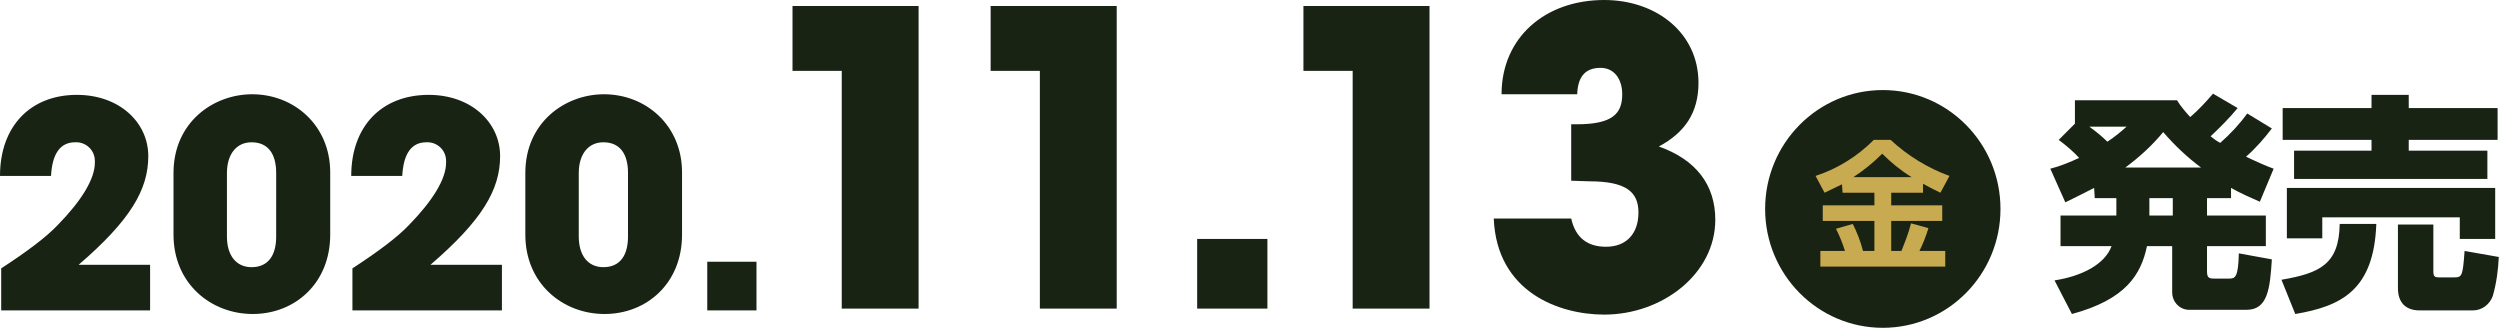 <?xml version="1.0" encoding="utf-8"?>
<!-- Generator: Adobe Illustrator 24.2.3, SVG Export Plug-In . SVG Version: 6.00 Build 0)  -->
<svg version="1.1" id="グループ_19" xmlns="http://www.w3.org/2000/svg" xmlns:xlink="http://www.w3.org/1999/xlink" x="0px"
	 y="0px" viewBox="0 0 416.4 54.6" style="enable-background:new 0 0 416.4 54.6;" xml:space="preserve">
<style type="text/css">
	.st0{fill-rule:evenodd;clip-rule:evenodd;fill:#192314;}
	.st1{fill:#192314;}
	.st2{fill-rule:evenodd;clip-rule:evenodd;fill:#C8AA50;}
</style>
<path id="_2020.11.13" class="st0" d="M25,51.7v-7.6H13.1c8.6-7.4,11.6-12.5,11.6-18.1c0-5.6-4.8-10.2-11.9-10.2
	C5.1,15.8,0,21,0,29.3h8.5c0.2-3.8,1.6-5.6,4-5.6c1.8-0.1,3.3,1.3,3.3,3.1c0,0.1,0,0.2,0,0.3c0,2.7-2.2,6.3-6.2,10.4
	c-1.9,2-5.1,4.4-9.4,7.2v7L25,51.7L25,51.7z M55,28.7c0-7.8-6-13-13-13c-6.5,0-13.1,4.7-13.1,13.1v10.3c0,8.1,6.2,13.2,13.2,13.2
	c7,0,12.9-5.1,12.9-13.2V28.7L55,28.7z M46,39.4c0,3.1-1.3,5.1-4.1,5.1c-2.6,0-4.1-2-4.1-5.1V28.8c0-3,1.5-5.1,4.1-5.1
	c2.8,0,4.1,2,4.1,5.1V39.4z M83.6,51.7v-7.6H71.7c8.6-7.4,11.6-12.5,11.6-18.1c0-5.6-4.8-10.2-11.9-10.2c-7.8,0-12.9,5.2-12.9,13.5
	h8.5c0.2-3.8,1.6-5.6,4-5.6c1.8-0.1,3.3,1.3,3.3,3.1c0,0.1,0,0.2,0,0.3c0,2.7-2.2,6.3-6.2,10.4c-1.9,2-5.1,4.4-9.4,7.2v7L83.6,51.7
	L83.6,51.7z M113.6,28.7c0-7.8-6-13-13-13c-6.5,0-13.1,4.7-13.1,13.1v10.3c0,8.1,6.2,13.2,13.2,13.2c7,0,12.9-5.1,12.9-13.2V28.7
	L113.6,28.7z M104.6,39.4c0,3.1-1.3,5.1-4.1,5.1c-2.6,0-4.1-2-4.1-5.1V28.8c0-3,1.5-5.1,4.1-5.1c2.8,0,4.1,2,4.1,5.1V39.4z
	 M126,51.7v-8.1h-8.2v8.1H126z M153,51.4V1h-21v10.8h8.2v39.6L153,51.4L153,51.4z M186,51.4V1h-21v10.8h8.2v39.6L186,51.4L186,51.4z
	 M211.1,51.4V39.8h-11.7v11.6H211.1L211.1,51.4z M238.1,51.4V1h-21v10.8h8.2v39.6L238.1,51.4L238.1,51.4z M264.7,30.2
	c6.2,0,8.2,1.8,8.2,5.2c0,3.5-2,5.7-5.4,5.7c-3.2,0-5.1-1.6-5.8-4.7h-12.9c0.5,12.2,10.8,16,18.4,16c9.7,0,18.5-6.8,18.5-15.8
	c0-5.8-3.2-10-9.4-12.2c4.3-2.3,6.6-5.6,6.6-10.6c0-8.3-7-13.8-15.7-13.8c-9.9,0-17.1,6.3-17.1,15.7h12.6c0.1-3,1.4-4.4,3.9-4.4
	c2.2,0,3.6,1.8,3.6,4.4c0,3.3-1.7,5-7.6,5h-0.9v9.4L264.7,30.2L264.7,30.2z"/>
<ellipse id="楕円形_1" class="st1" cx="313.6" cy="34.8" rx="19.6" ry="19.8"/>
<path id="金" class="st2" d="M306.9,32.1h5.3v2.1h-8.6v2.6h8.6v5h-1.9c-0.4-1.6-1-3.1-1.7-4.5l-2.8,0.8c0.6,1.2,1.1,2.4,1.5,3.7
	h-4.1v2.6H324v-2.6h-4.3c0.6-1.2,1.1-2.5,1.5-3.8l-2.9-0.8c-0.4,1.6-1,3.1-1.6,4.6H315v-5h8.5v-2.6H315v-2.1h5.3v-1.5
	c1.6,0.9,2.3,1.2,2.9,1.5l1.5-2.8c-3.6-1.3-7-3.4-9.8-6h-2.8c-2.7,2.7-6,4.8-9.7,6l1.5,2.8c0.8-0.4,1.7-0.8,2.9-1.4L306.9,32.1
	L306.9,32.1z M308.7,29.5c1.7-1.1,3.3-2.4,4.8-3.9c1.5,1.5,3.1,2.8,4.9,3.9H308.7L308.7,29.5z"/>
<path id="発売" class="st0" d="M348.9,33h3.6v2.9h-9.3v5.1h8.5c-1.1,3-4.9,5-9.5,5.7l2.9,5.6c8.9-2.4,11.5-6.5,12.5-11.3h4.2v7.7
	c0,1.6,1.3,3,3,2.9c0,0,0.1,0,0.1,0h9.3c3.5,0,3.9-3.5,4.2-8.4l-5.5-1c-0.1,4-0.6,4.2-1.6,4.2h-2.6c-0.8,0-1.1-0.2-1.1-1.2v-4.2h9.8
	v-5.1h-9.8V33h4v-1.7c1.6,0.9,3.2,1.6,4.8,2.3l2.3-5.5c-1.1-0.4-2.5-1-4.6-2c1.6-1.4,3-3,4.3-4.7l-4.1-2.5c-1.3,1.8-2.8,3.4-4.5,4.9
	c-0.6-0.3-1.1-0.7-1.6-1.1c1.6-1.5,3.1-3,4.5-4.7l-4.1-2.4c-1.2,1.4-2.4,2.7-3.8,3.9c-0.8-0.9-1.6-1.8-2.2-2.8h-17v3.9l-2.7,2.7
	c1.2,0.9,2.4,1.9,3.4,3c-1.5,0.7-3.2,1.4-4.8,1.8l2.5,5.6c1.2-0.6,2.3-1.1,4.8-2.4L348.9,33L348.9,33z M354,27.9
	c2.3-1.7,4.5-3.7,6.3-5.9c1.9,2.2,4,4.2,6.3,5.9H354L354,27.9z M361.9,33v2.9H358V33H361.9z M354.2,21.1c-1,0.9-2.1,1.8-3.2,2.5
	c-0.9-0.9-1.9-1.7-3-2.5H354.2z M380.9,39.7h5.9v-3.5h22.9v3.6h5.9v-8.5h-34.7L380.9,39.7L380.9,39.7z M389.7,37.3
	c-0.1,6.8-3.4,8.2-9.7,9.3l2.3,5.7c7.7-1.3,13.1-4,13.5-15L389.7,37.3L389.7,37.3z M410.5,41.8c-0.3,4.1-0.4,4.4-1.7,4.4h-2.6
	c-0.6,0-0.9-0.1-0.9-1v-7.8h-5.9V48c0,2.4,1.3,3.7,3.6,3.7h8.9c1.5,0,2.8-1,3.3-2.4c0.6-2.1,0.9-4.3,1-6.5L410.5,41.8z M380.2,23.3
	h14.8v1.8h-12.9v4.7h32.2v-4.7h-13.1v-1.8h14.8V18h-14.8v-2.2h-6.2V18h-14.8L380.2,23.3L380.2,23.3z"/>
</svg>
